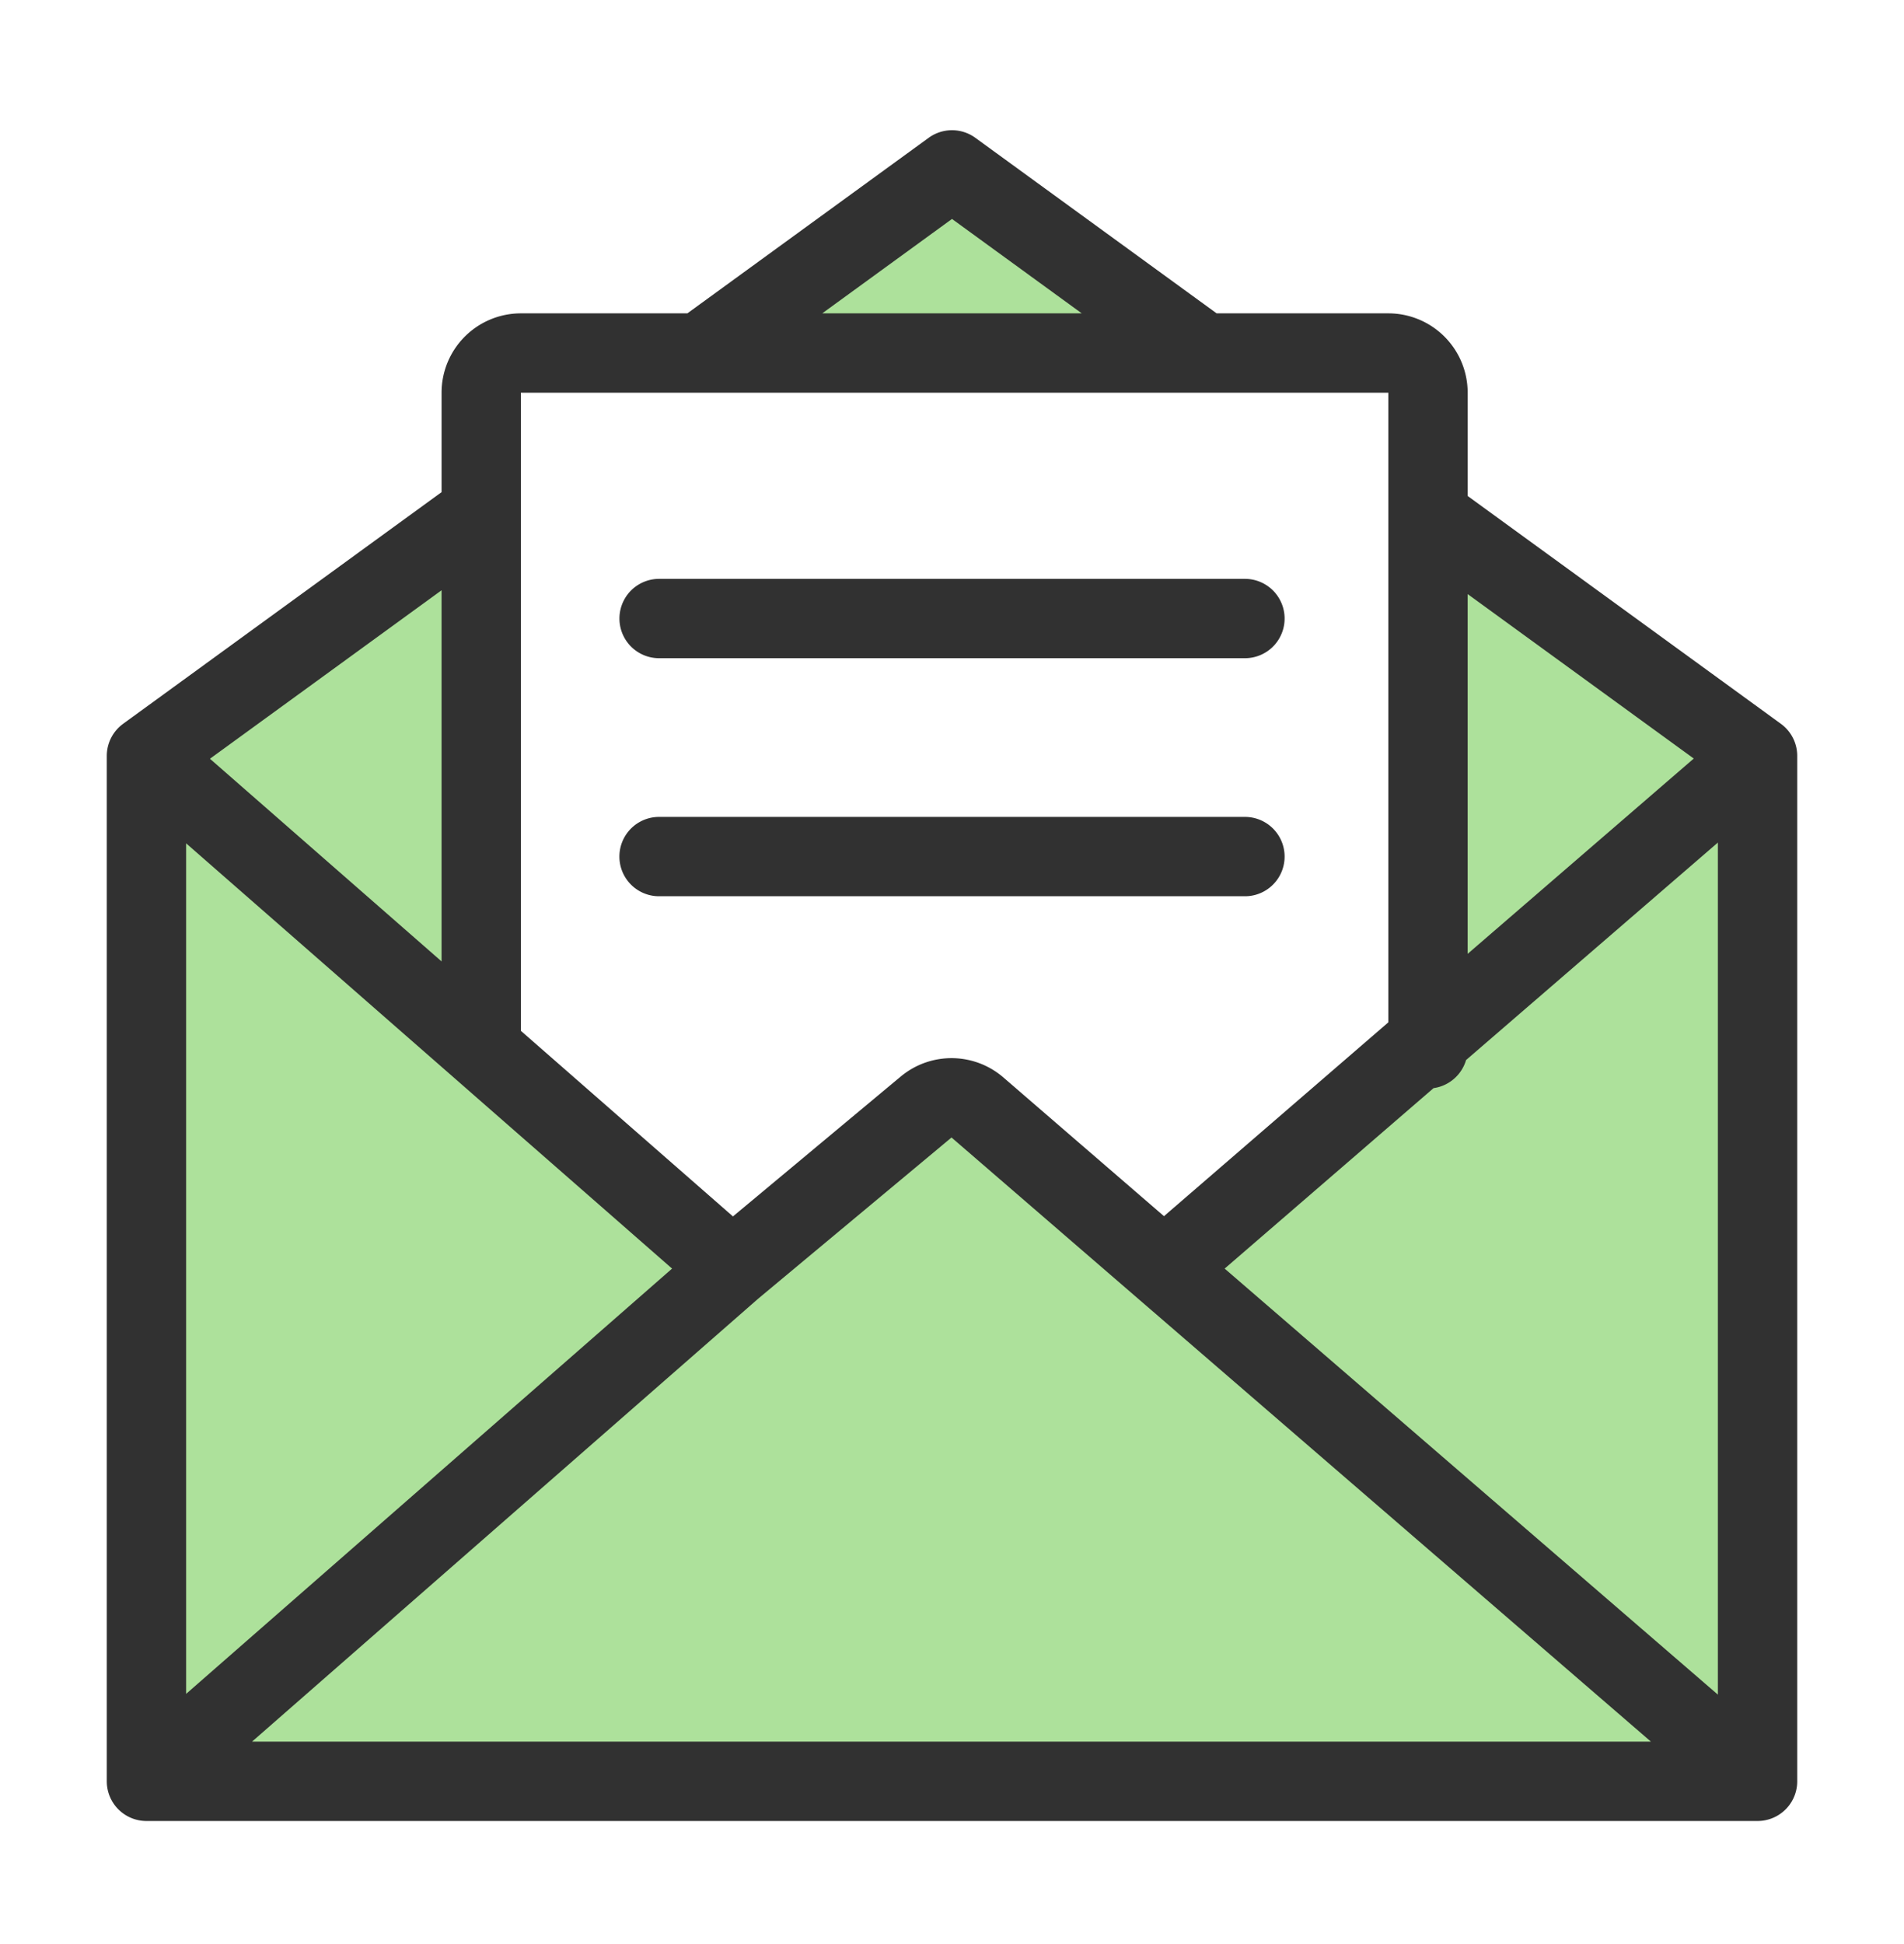 <svg width="48" height="49" fill="none" xmlns="http://www.w3.org/2000/svg"><path d="M3.692 19.052v25.846l14.77-12.923-6.33-5.539-8.44-7.384zm0 25.846h40.616L29.344 31.975l-4.702-4.061a1 1 0 00-1.294-.012l-4.886 4.073-14.77 12.923z" fill="#ADE19B"/><path d="M44.308 44.898V19.052L36 26.226l-6.656 5.749 14.964 12.923z" fill="#ADE19B"/><path d="M44.308 19.052L36 13.01v13.216l8.308-7.174zm-40.616 0l8.44 7.384V12.914l-8.44 6.138zM24 4.282l-6.346 4.616h12.692L24 4.282z" fill="#ADE19B"/><path d="M3.692 19.052v25.846m0-25.846l8.44 7.384m-8.44-7.384l8.44-6.138m-8.44 31.984h40.616m-40.616 0l14.77-12.923m-6.33-5.539l6.33 5.539m-6.33-5.539V12.914m0 0V9.898a1 1 0 011-1h4.522m26.654 10.154v25.846m0-25.846L36 13.01m8.308 6.042L36 26.226m8.308 18.672L29.344 31.975M36 13.01V9.898a1 1 0 00-1-1h-4.654M36 13.01v13.216m0 0l-6.656 5.749M36 26.226v.21m-6.656 5.539l-4.702-4.061a1 1 0 00-1.294-.012l-4.886 4.073m-.808-23.077L24 4.282l6.346 4.616m-12.692 0h12.692m-13.73 6.692h14.769m-14.77 6h14.77" stroke="#313131" stroke-width="2" stroke-linecap="round" stroke-linejoin="round"/></svg>